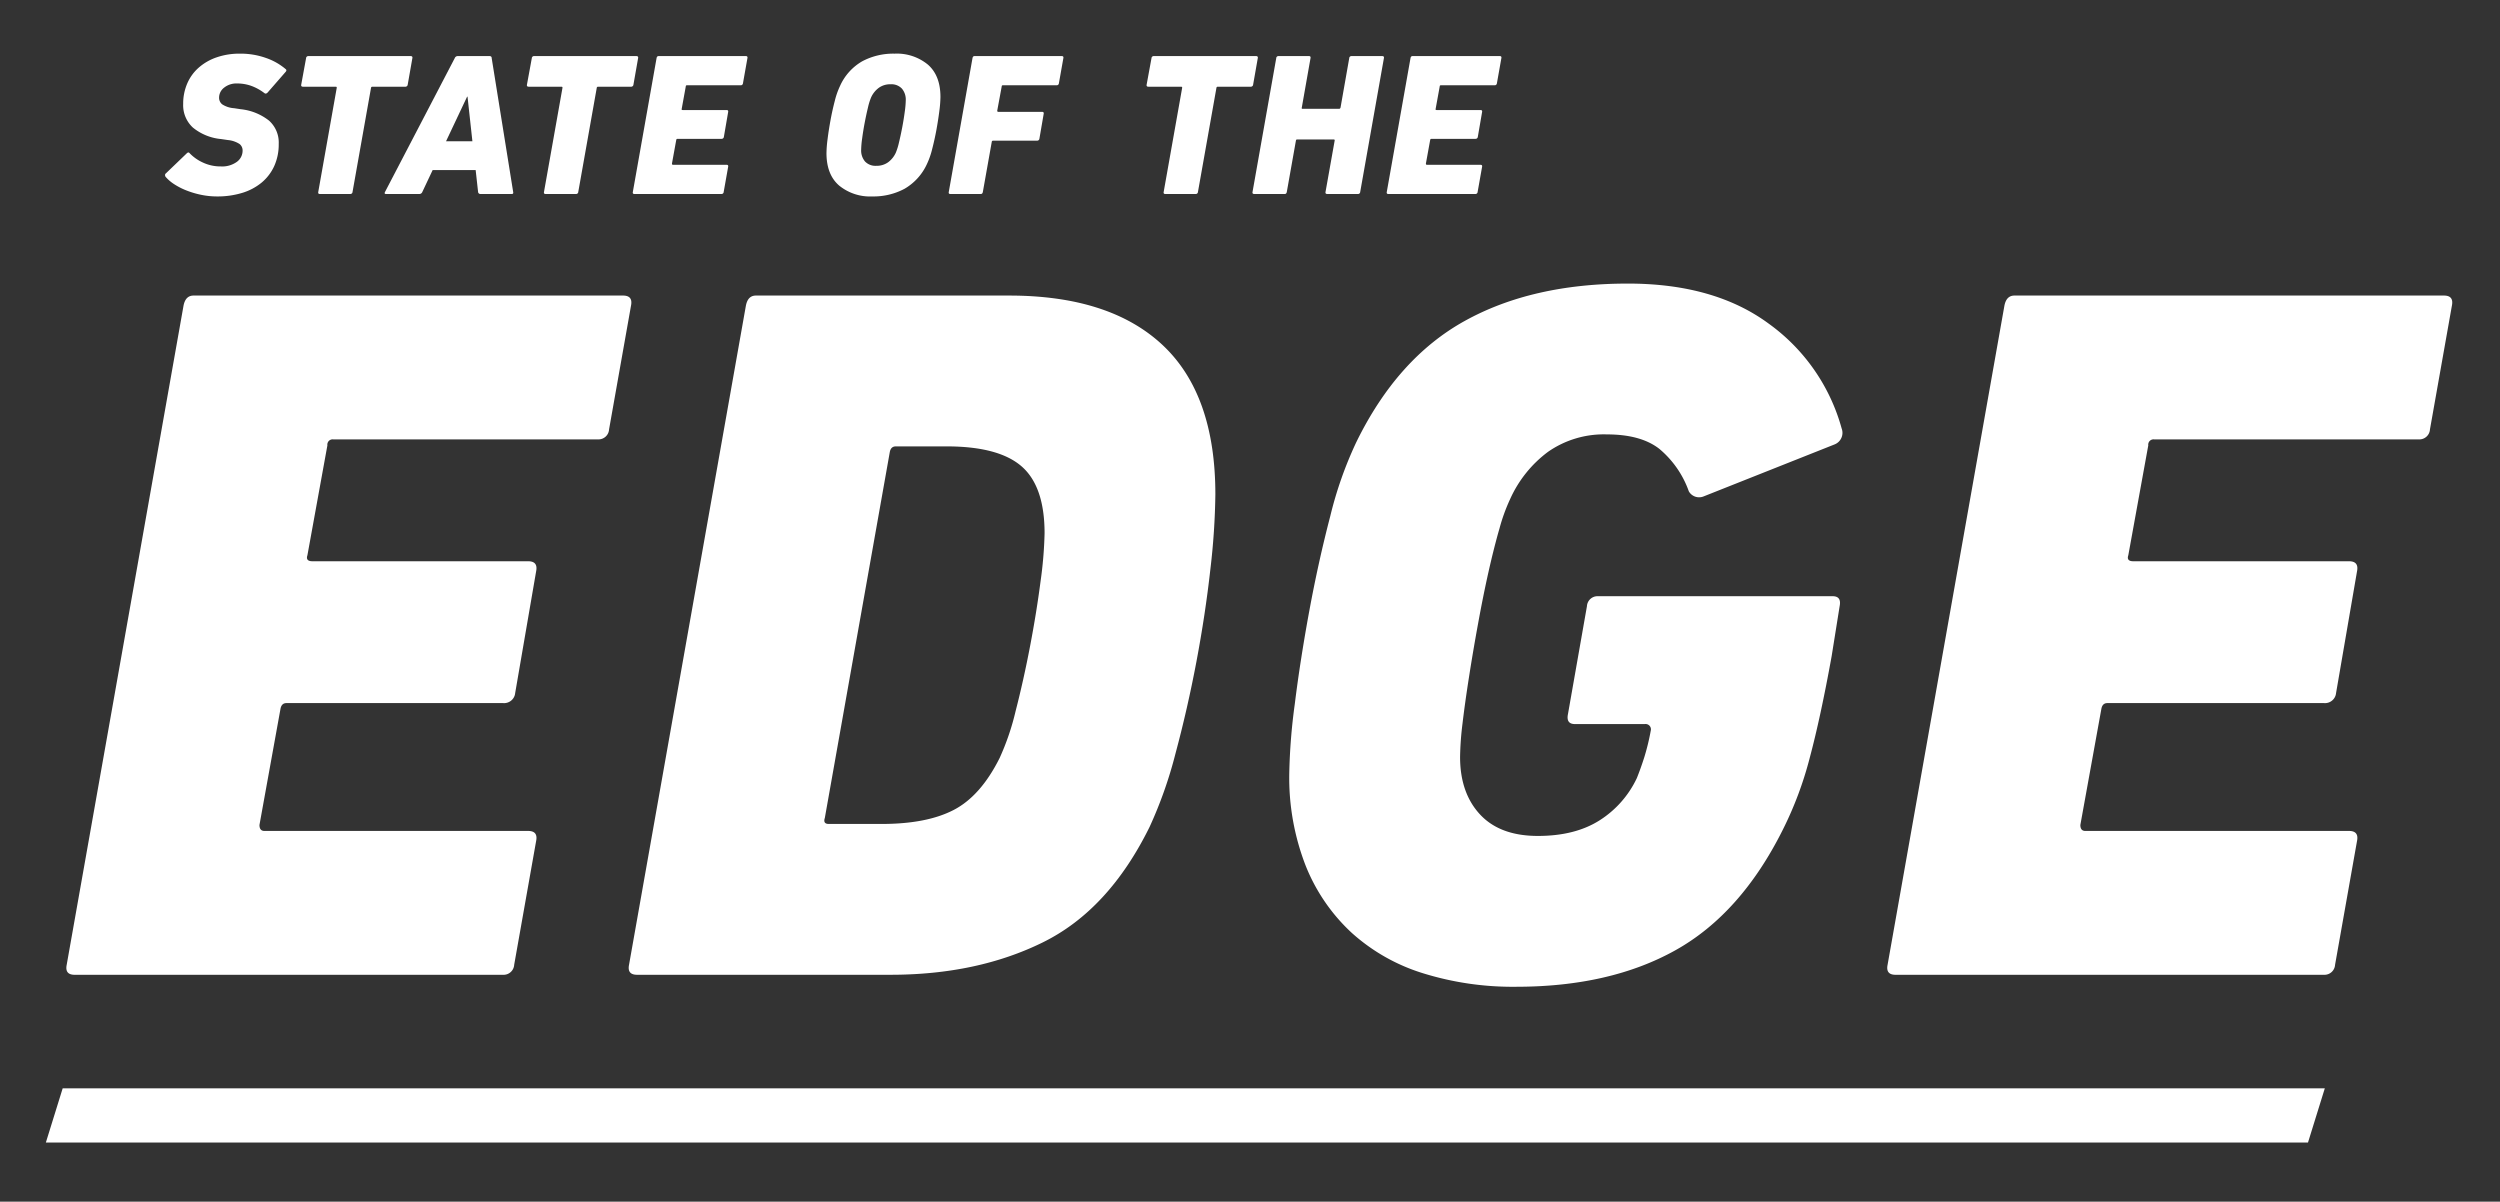 <?xml version="1.0" encoding="UTF-8"?> <svg xmlns="http://www.w3.org/2000/svg" id="Layer_1" data-name="Layer 1" viewBox="0 0 550.258 264.496"><rect x="0" y="0" width="550.258" height="264.496" fill="#333333" stroke="none"/><defs><style>.cls-1{fill:#fff;}</style></defs><title>StateEdgelogo</title><path class="cls-1" d="M40.4,67.251c.294-1.464,1.023-2.198,2.198-2.198h94.538q2.195,0,1.757,2.198l-4.835,27.26a2.337,2.337,0,0,1-2.42,2.202H73.377a1.165,1.165,0,0,0-1.317,1.317l-4.395,24.186c-.298.876.071,1.317,1.099,1.317h47.487q2.195,0,1.757,2.198L113.39,152.555a2.445,2.445,0,0,1-2.638,2.198H63.047c-.738,0-1.174.44-1.321,1.321l-4.617,25.503c0,.876.365,1.317,1.099,1.317h58.043q2.195,0,1.757,2.198l-4.835,27.265a2.336,2.336,0,0,1-2.42,2.198h-94.316c-1.468,0-2.055-.73-1.757-2.198Z"></path><path class="cls-1" d="M164.178,67.251c.289-1.464,1.023-2.198,2.193-2.198h55.721q22.16,0,33.786,10.881,11.624,10.883,11.628,32.87a155.047,155.047,0,0,1-1.099,16.49q-1.101,9.889-3.069,20.334-1.975,10.443-4.609,20.227a94.705,94.705,0,0,1-5.703,16.161q-8.995,18.25-23.474,25.392-14.48,7.146-33.568,7.144H140.214c-1.468,0-2.055-.73-1.762-2.198Zm29.898,114.103q9.896,0,15.828-3.078,5.939-3.076,10.116-11.433a55.216,55.216,0,0,0,3.519-10.329q1.755-6.813,3.185-14.293,1.428-7.473,2.309-14.288a89.189,89.189,0,0,0,.881-10.556q0-10.329-5.058-14.729-5.058-4.397-16.486-4.395H197.155c-.734,0-1.174.44-1.321,1.317l-14.288,80.468q-.44,1.315.881,1.317Z"></path><path class="cls-1" d="M283.775,170.144a129.407,129.407,0,0,1,1.21-15.169q1.201-9.675,3.185-20.45,1.982-10.77,4.617-20.885a85.162,85.162,0,0,1,5.716-16.268Q307.519,78.902,322.356,70.659q14.84-8.241,35.948-8.243,19.124,0,31.108,8.901a42.192,42.192,0,0,1,15.939,22.976,2.737,2.737,0,0,1-1.539,3.519l-28.799,11.433a2.608,2.608,0,0,1-3.296-1.099,21.593,21.593,0,0,0-6.486-9.346q-4.07-3.183-11.544-3.185a21.433,21.433,0,0,0-12.972,3.843,26.466,26.466,0,0,0-8.354,10.445,39.618,39.618,0,0,0-2.309,6.375q-1.208,4.184-2.42,9.564-1.208,5.392-2.304,11.433-1.108,6.052-1.98,11.65-.881,5.612-1.432,10.227a66.4,66.4,0,0,0-.547,7.473q0,7.914,4.395,12.643,4.397,4.731,12.754,4.724,8.127,0,13.519-3.408a22.226,22.226,0,0,0,8.247-9.342q.874-2.195,1.646-4.617a51.127,51.127,0,0,0,1.432-5.934,1.168,1.168,0,0,0-1.321-1.321H346.649c-1.317,0-1.833-.73-1.535-2.198l4.177-23.746a2.332,2.332,0,0,1,2.416-2.198h51.664q1.982,0,1.539,2.198l-1.757,10.992q-2.422,13.412-4.835,22.425a79.44,79.44,0,0,1-5.939,15.832q-9.235,18.463-23.635,26.491t-35.063,8.025a66.55,66.55,0,0,1-20.45-2.967,41.89,41.89,0,0,1-15.716-8.906,40.587,40.587,0,0,1-10.116-14.729A53.364,53.364,0,0,1,283.775,170.144Z"></path><path class="cls-1" d="M441.183,67.251c.294-1.464,1.023-2.198,2.198-2.198h94.538q2.195,0,1.757,2.198L534.841,94.512a2.337,2.337,0,0,1-2.42,2.202H474.16a1.165,1.165,0,0,0-1.317,1.317l-4.395,24.186c-.298.876.071,1.317,1.099,1.317h47.487q2.195,0,1.757,2.198L514.173,152.555a2.445,2.445,0,0,1-2.638,2.198H463.83c-.738,0-1.174.44-1.321,1.321l-4.617,25.503c0,.876.365,1.317,1.099,1.317h58.043q2.195,0,1.757,2.198l-4.835,27.265a2.336,2.336,0,0,1-2.42,2.198h-94.316c-1.468,0-2.055-.73-1.757-2.198Z"></path><path class="cls-1" d="M47.776,43.237a17.198,17.198,0,0,1-3.505-.358,19.62,19.62,0,0,1-3.234-.959,14.936,14.936,0,0,1-2.705-1.383,8.807,8.807,0,0,1-1.895-1.63.774.774,0,0,1-.111-.358.455.455,0,0,1,.2-.4l4.555-4.375c.267-.269.489-.282.667-.044a9.443,9.443,0,0,0,2.878,2.031,9.1,9.1,0,0,0,3.999.87,5.505,5.505,0,0,0,3.501-1.003,3.046,3.046,0,0,0,1.272-2.478,1.799,1.799,0,0,0-.667-1.45,5.668,5.668,0,0,0-2.545-.872l-1.517-.222a11.456,11.456,0,0,1-6.206-2.522,6.675,6.675,0,0,1-2.144-5.2,11.167,11.167,0,0,1,.894-4.508,9.736,9.736,0,0,1,2.545-3.505A11.733,11.733,0,0,1,47.709,12.613a15.383,15.383,0,0,1,5.111-.805,16.704,16.704,0,0,1,5.69.939,13.454,13.454,0,0,1,4.355,2.456c.236.178.222.4-.044.669l-3.928,4.508c-.24.238-.463.282-.672.133A10.91,10.91,0,0,0,55.387,18.93a9.156,9.156,0,0,0-3.238-.558,4.289,4.289,0,0,0-2.811.914,2.774,2.774,0,0,0-1.117,2.211,1.838,1.838,0,0,0,.694,1.472,5.425,5.425,0,0,0,2.611.847l1.472.225a12.037,12.037,0,0,1,6.206,2.5A6.467,6.467,0,0,1,61.348,31.675a11.558,11.558,0,0,1-.983,4.864,10.261,10.261,0,0,1-2.767,3.639,12.32,12.32,0,0,1-4.288,2.278A18.483,18.483,0,0,1,47.776,43.237Z"></path><path class="cls-1" d="M70.409,42.7q-.447,0-.36-.447L74.115,19.353c.027-.178-.044-.267-.227-.267H66.704c-.329,0-.463-.149-.405-.447l1.072-5.847a.479.479,0,0,1,.494-.447H90.361c.329,0,.463.149.405.447l-1.028,5.847a.499.499,0,0,1-.534.447H81.971a.284.284,0,0,0-.311.267L77.594,42.253a.472.472,0,0,1-.489.447Z"></path><path class="cls-1" d="M84.96,42.7c-.294,0-.369-.149-.222-.447l15.356-29.462a.693.693,0,0,1,.627-.447h7.006q.494,0,.494.447l4.729,29.462c.062.298-.044.447-.311.447h-6.873a.501.501,0,0,1-.538-.447l-.534-4.82H95.227l-2.273,4.82a.693.693,0,0,1-.627.447Zm19.017-11.606-1.072-9.822h-.089l-4.64,9.822Z"></path><path class="cls-1" d="M120.094,42.7q-.447,0-.36-.447l4.066-22.901c.027-.178-.044-.267-.227-.267h-7.184c-.329,0-.463-.149-.405-.447l1.072-5.847a.479.479,0,0,1,.494-.447h22.496c.329,0,.463.149.405.447l-1.028,5.847a.499.499,0,0,1-.534.447h-7.233a.284.284,0,0,0-.311.267L127.278,42.253a.472.472,0,0,1-.489.447Z"></path><path class="cls-1" d="M144.512,12.791c.058-.298.209-.447.445-.447h19.195q.447,0,.36.447l-.983,5.536a.476.476,0,0,1-.494.445H151.207a.237.237,0,0,0-.267.269l-.894,4.909c-.058.18.013.269.222.269h9.644c.298,0,.418.149.356.447l-.939,5.445a.494.494,0,0,1-.534.447H149.107q-.22,0-.267.267l-.939,5.178c0,.18.076.269.227.269h11.784c.298,0,.418.149.356.447l-.983,5.534a.472.472,0,0,1-.489.447H139.645c-.298,0-.418-.149-.356-.447Z"></path><path class="cls-1" d="M191.999,43.237a10.744,10.744,0,0,1-7.322-2.411q-2.769-2.409-2.767-7.142a26.172,26.172,0,0,1,.245-3.081c.16-1.31.378-2.694.645-4.153.267-1.457.583-2.871.939-4.239a17.163,17.163,0,0,1,1.161-3.305,11.829,11.829,0,0,1,4.889-5.423,14.585,14.585,0,0,1,7.118-1.675,10.755,10.755,0,0,1,7.322,2.411q2.769,2.412,2.767,7.142a26.14,26.14,0,0,1-.245,3.081q-.247,1.965-.645,4.153-.407,2.185-.939,4.239a17.162,17.162,0,0,1-1.161,3.305,12.092,12.092,0,0,1-4.933,5.423A14.482,14.482,0,0,1,191.999,43.237Zm.89-6.742a4.266,4.266,0,0,0,2.589-.781,5.375,5.375,0,0,0,1.699-2.12,13.633,13.633,0,0,0,.69-2.233q.38-1.561.716-3.325.334-1.765.556-3.439a20.28,20.28,0,0,0,.222-2.522,3.74,3.74,0,0,0-.845-2.567,3.168,3.168,0,0,0-2.5-.959,4.266,4.266,0,0,0-2.589.781,5.375,5.375,0,0,0-1.699,2.12,13.271,13.271,0,0,0-.69,2.233q-.38,1.565-.716,3.325-.334,1.765-.556,3.439a20.316,20.316,0,0,0-.222,2.522,3.74,3.74,0,0,0,.845,2.567A3.16,3.16,0,0,0,192.889,36.495Z"></path><path class="cls-1" d="M214.05,12.791c.058-.298.209-.447.445-.447h19.195q.447,0,.36.447l-.983,5.536a.476.476,0,0,1-.494.445H220.745a.237.237,0,0,0-.267.269l-.983,5.311c0,.178.076.267.222.267h9.644c.298,0,.414.151.356.447L228.779,30.514a.492.492,0,0,1-.534.445h-9.644a.288.288,0,0,0-.311.269l-1.962,11.025c-.062.298-.209.447-.449.447h-6.695c-.298,0-.418-.149-.356-.447Z"></path><path class="cls-1" d="M256.488,42.7q-.447,0-.36-.447l4.066-22.901c.027-.178-.044-.267-.227-.267h-7.184c-.329,0-.463-.149-.405-.447l1.072-5.847a.479.479,0,0,1,.494-.447H276.439c.329,0,.463.149.405.447l-1.028,5.847a.499.499,0,0,1-.534.447h-7.233a.284.284,0,0,0-.311.267l-4.066,22.901a.472.472,0,0,1-.489.447Z"></path><path class="cls-1" d="M280.906,12.791a.472.472,0,0,1,.489-.447h6.695q.447,0,.36.447l-1.922,10.892c-.058.178,0,.267.178.267h8.038c.147,0,.249-.089.311-.267l1.917-10.892a.479.479,0,0,1,.494-.447h6.739q.494,0,.4.447L299.385,42.253a.474.474,0,0,1-.494.447h-6.735c-.329,0-.463-.149-.405-.447l2.011-11.295c.031-.178-.044-.267-.222-.267h-8.038q-.22,0-.267.267l-2.006,11.295c-.062.298-.209.447-.449.447h-6.695q-.494,0-.4-.447Z"></path><path class="cls-1" d="M310.457,12.791c.058-.298.209-.447.445-.447h19.195q.447,0,.36.447l-.983,5.536a.476.476,0,0,1-.494.445H317.152a.237.237,0,0,0-.267.269l-.894,4.909c-.058.18.013.269.222.269h9.644c.298,0,.418.149.356.447l-.939,5.445a.494.494,0,0,1-.534.447h-9.689q-.22,0-.267.267l-.939,5.178c0,.18.076.269.227.269h11.784c.298,0,.418.149.356.447L325.23,42.253a.472.472,0,0,1-.489.447H305.59c-.298,0-.418-.149-.356-.447Z"></path><polygon class="cls-1" points="507.995 251.48 10.093 251.48 13.794 239.551 511.696 239.551 507.995 251.48"></polygon></svg> 